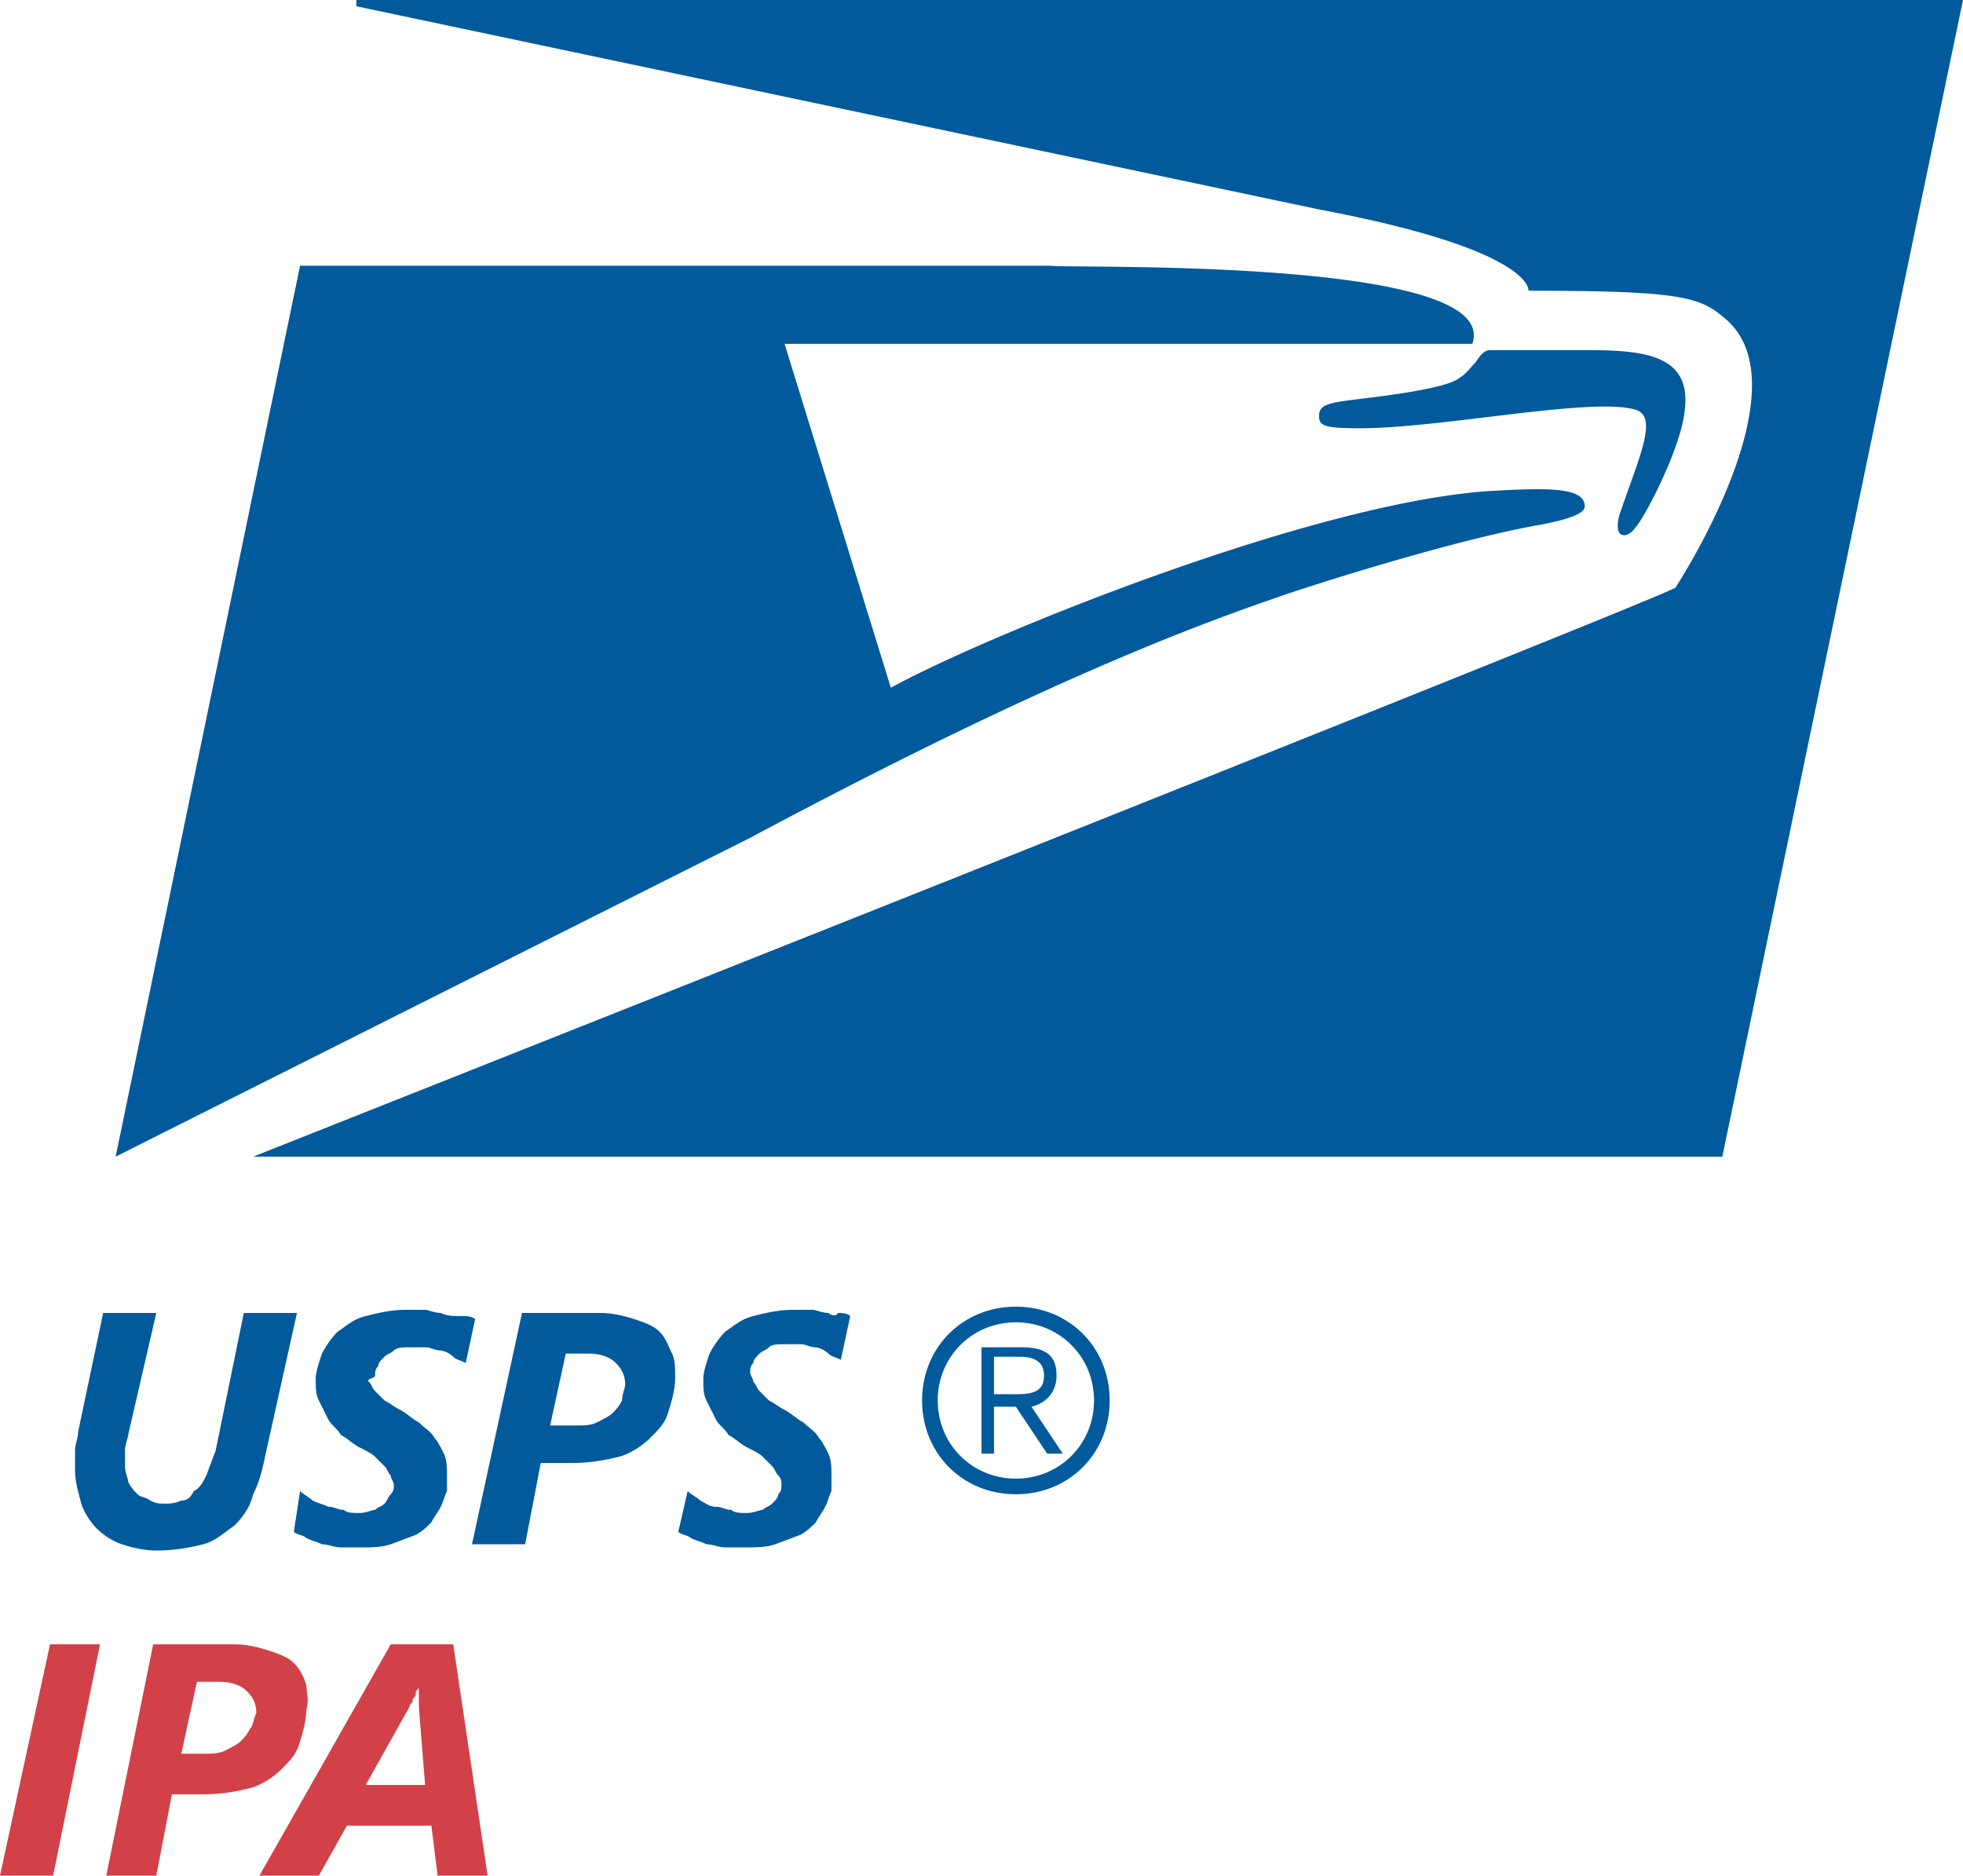 <?xml version="1.0" encoding="utf-8"?><svg xmlns="http://www.w3.org/2000/svg" width="62.8" height="60"  xmlns:v="https://vecta.io/nano"><path d="M32.5 41.8c-1.7 0-3 1.3-3 3s1.3 3 3 3 3-1.3 3-3-1.3-3-3-3zm0 5.5c-1.4 0-2.5-1.1-2.5-2.5s1.1-2.5 2.5-2.5 2.5 1.1 2.5 2.5-1.1 2.5-2.5 2.5zm1.3-3.3c0-.6-.3-.9-1.1-.9h-1.3v3.4h.4V45h.7l1 1.5h.5L33 45c.4-.1.8-.4.8-1zm-1.4.6h0-.6v-1.2h.8c.4 0 .8.1.8.6 0 .6-.5.6-1 .6zM7.8 42l-.9 4.4-.3.8c-.1.2-.2.4-.4.5-.1.2-.2.3-.4.3-.2.1-.4.1-.5.1-.2 0-.3 0-.5-.1-.1-.1-.3-.1-.4-.2s-.2-.2-.3-.4c0-.1-.1-.3-.1-.5v-.5c0-.2.1-.4.1-.5L5 42H3.3l-.8 3.8c0 .2-.1.4-.1.6v.6c0 .4.1.7.2 1.1.1.3.3.6.5.8s.5.4.8.5.7.2 1.1.2c.6 0 1.1-.1 1.5-.2s.7-.4 1-.6c.3-.3.5-.6.6-1 .2-.4.3-.8.4-1.3l1-4.5H7.8zm6.3 0c-.2 0-.4-.1-.5-.1H13c-.5 0-.9.1-1.3.2s-.6.3-.9.5a3.04 3.04 0 0 0-.5.7c-.1.3-.2.6-.2.8 0 .3 0 .5.1.7l.3.6c.1.2.3.3.4.5.2.1.4.3.6.4s.4.2.5.3l.3.3c.1.1.1.2.2.3 0 .1.1.2.1.3s0 .2-.1.3-.1.2-.2.3-.2.1-.3.2c-.1 0-.3.1-.5.1s-.4 0-.5-.1c-.2 0-.3-.1-.5-.1-.2-.1-.3-.1-.5-.2-.1-.1-.3-.2-.4-.3L9.4 49c.1.1.3.1.4.2.2.1.3.1.5.2.2 0 .4.1.6.1h.6c.4 0 .7 0 1-.1l.8-.3c.2-.1.4-.3.5-.4.1-.2.2-.3.3-.5s.1-.3.2-.5v-.5c0-.2 0-.5-.1-.7s-.2-.4-.3-.5c-.1-.2-.3-.3-.5-.5-.2-.1-.4-.3-.6-.4s-.3-.2-.5-.3l-.3-.3c-.1-.1-.1-.2-.2-.3s.2-.1.2-.2 0-.2.1-.3c0-.1.1-.2.2-.3s.2-.1.3-.2.3-.1.5-.1h.5c.2 0 .3.1.5.1a.76.76 0 0 1 .4.2c.1.1.2.1.4.2l.3-1.4c-.1-.1-.3-.1-.4-.1-.3 0-.5 0-.7-.1zm7 .6c-.2-.2-.5-.3-.8-.4s-.7-.2-1.1-.2h-2.5l-1.6 7.4h1.7l.5-2.6h1c.6 0 1.1-.1 1.5-.2s.8-.4 1-.6c.3-.3.5-.5.6-.9.1-.3.2-.7.2-1s0-.6-.1-.8-.2-.5-.4-.7zm-1.2 2.2c-.1.2-.2.3-.3.4s-.3.2-.5.3-.4.1-.7.1h-.8l.5-2.3h.7c.4 0 .7.1.9.3s.3.4.3.7c0 .1-.1.3-.1.5zm6.6-2.8c-.2 0-.4-.1-.5-.1h-.6c-.5 0-.9.1-1.3.2s-.6.3-.9.5a3.04 3.04 0 0 0-.5.7c-.1.3-.2.6-.2.8 0 .3 0 .5.1.7l.3.6c.1.2.3.3.4.5.2.1.4.3.6.4s.4.2.5.3l.3.3c.1.1.1.2.2.3s.1.2.1.3 0 .2-.1.3c0 .1-.1.2-.2.3s-.2.1-.3.2c-.1 0-.3.1-.5.1s-.4 0-.5-.1c-.2 0-.3-.1-.5-.1s-.3-.1-.5-.2c-.1-.1-.3-.2-.4-.3l-.3 1.3c.1.1.3.1.4.2.2.1.3.1.5.2.2 0 .4.1.6.1h.6c.4 0 .7 0 1-.1l.8-.3c.2-.1.4-.3.5-.4.1-.2.2-.3.3-.5s.1-.3.2-.5v-.5c0-.2 0-.5-.1-.7s-.2-.4-.3-.5c-.1-.2-.3-.3-.5-.5-.2-.1-.4-.3-.6-.4s-.3-.2-.5-.3l-.3-.3c-.1-.1-.1-.2-.2-.3 0-.1-.1-.2-.1-.3s0-.2.1-.3c0-.1.1-.2.2-.3s.2-.1.3-.2.3-.1.5-.1h.5c.2 0 .3.1.5.1a.76.76 0 0 1 .4.2c.1.1.2.1.4.2l.3-1.4c-.1-.1-.3-.1-.4-.1 0 .1-.2.1-.3 0zM11.4 0v.2l30.8 6.5c6.9 1.3 6.7 2.6 6.7 2.6 4.9 0 5.5.2 6.3.9 2.6 2.2-1.6 8.6-1.6 8.6C53 19.2 8.1 37 8.1 37h47l7.7-37H11.4zm40.9 16.9c.3-.3 1.5-2.6 1.6-3.8.2-1.7-1.2-1.9-3.1-1.9h-3.1c-.2 0-.3.1-.5.4-.2.2-.3.4-.7.6-.7.3-2.5.5-3.3.6s-1 .2-1 .5.1.4 1.3.4c2.6 0 7.4-1 8.8-.6.8.2.1 1.6-.5 3.4-.2.8.3.7.5.4zm-11.7 2.3c1.1-.4 5.8-1.9 8.6-2.4 1.1-.2 1.5-.4 1.5-.6 0-.6-1.1-.6-2.9-.5-5.6.3-16.2 4.6-19.3 6.3l-3.4-11h22c1-2.8-13-2.4-13.5-2.5h-24L3.7 37 24 26.8c4.5-2.4 10.8-5.6 16.6-7.6z" fill="#005a9c"/><path d="M3.2 52.6H1.6L0 60h1.7l1.5-7.4zm6.6 1.3c-.1-.3-.2-.5-.4-.7s-.5-.3-.8-.4-.7-.2-1.1-.2H4.9L3.4 60H5l.5-2.6h1c.6 0 1.1-.1 1.5-.2s.8-.4 1-.6c.3-.3.5-.5.6-.9.1-.3.2-.7.2-1 .1-.3 0-.6 0-.8zM8 55.3c-.1.2-.2.3-.3.4s-.3.2-.5.3-.4.1-.7.1h-.7l.5-2.3H7c.4 0 .7.1.9.3s.3.4.3.7c-.1.2-.1.4-.2.5zm7.6 4.7l-1.1-7.4h-2L8.3 60h1.9l.9-1.6h2.7L14 60h1.6zm-2-2.9h-1.9l1.4-2.5c0-.1.1-.1.1-.2s.1-.1.1-.2 0-.1.1-.2v-.1.7l.2 2.5z" fill="#d24148"/></svg>